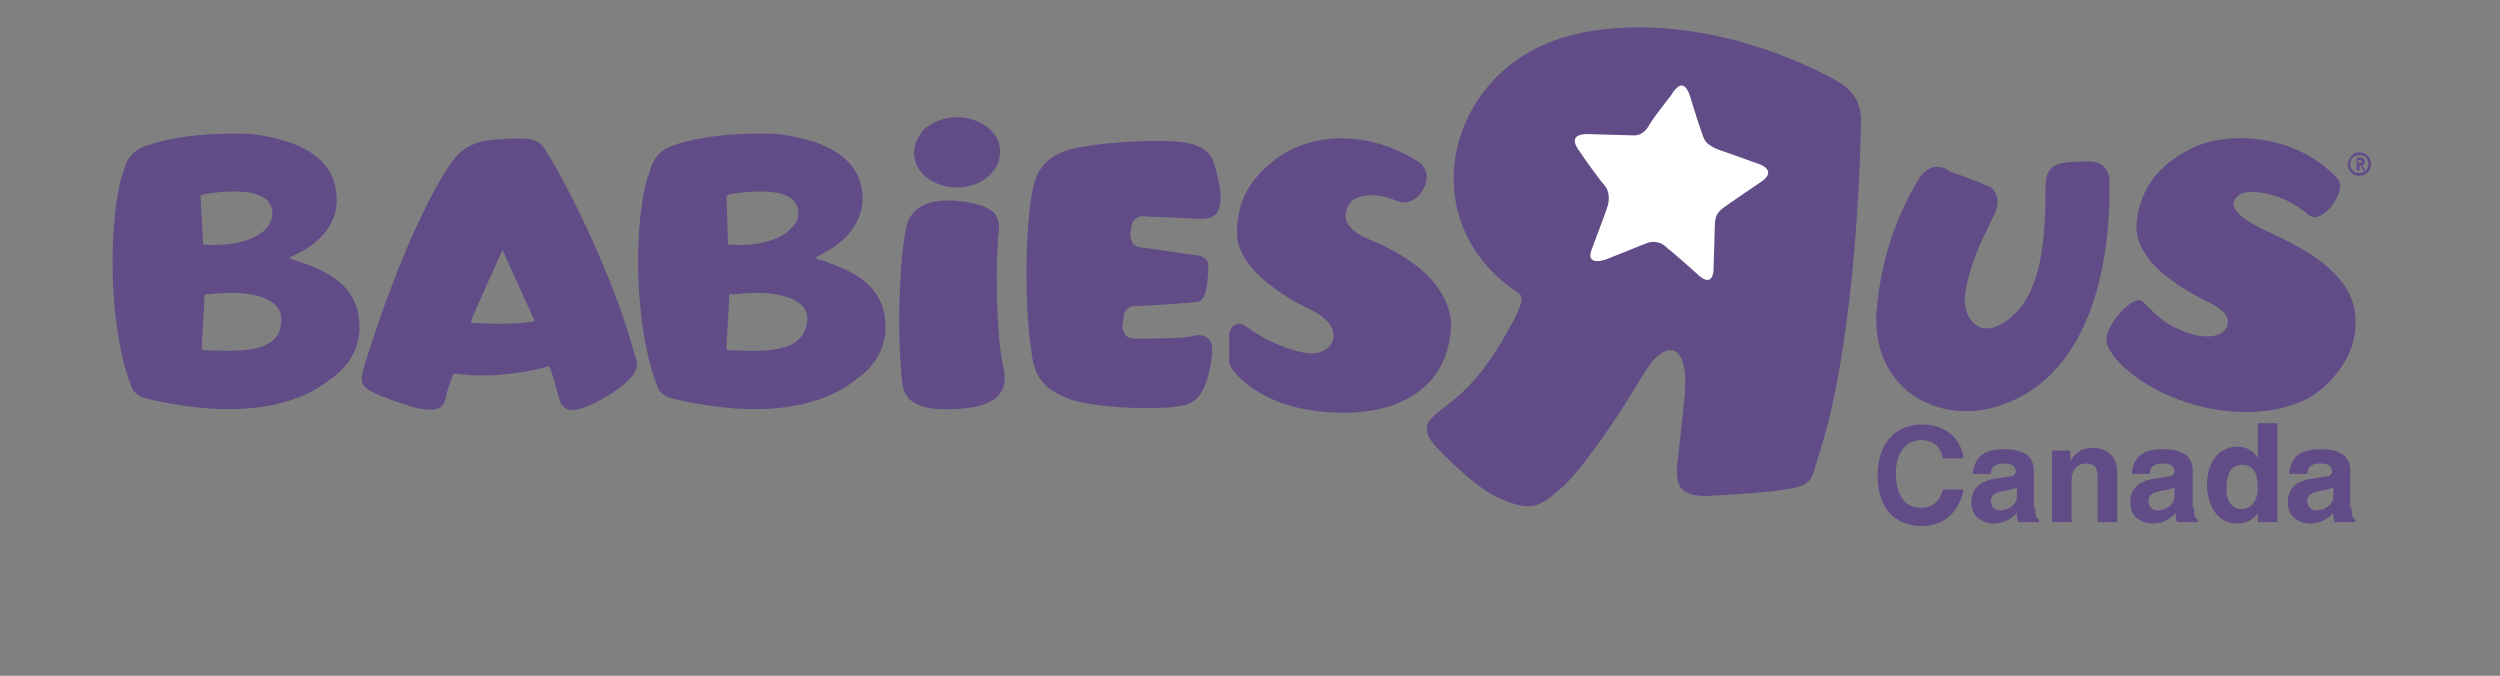 <?xml version="1.0" encoding="utf-8"?>
<svg version="1.1" xmlns="http://www.w3.org/2000/svg" xmlns:xlink="http://www.w3.org/1999/xlink" x="0px" y="0px" viewBox="0 0 192 51.9" style="enable-background:new 0 0 192 51.9;" xml:space="preserve">

<rect x="0" y="0" width="192" height="51.9" fill="#808080" stroke="none"/>

<g id="Layer_2">
<g>
<path class="st3" fill="#614C87" d="M149.2,35.1c-0.1-0.4-0.4-1.3-1.7-1.3c-0.7,0-1.9,0.5-1.9,2.6c0,1.3,0.5,2.6,1.9,2.6c0.9,0,1.5-0.5,1.7-1.4
			h1.6c-0.3,1.6-1.4,2.8-3.2,2.8c-2,0-3.4-1.3-3.4-3.9c0-2.6,1.5-3.9,3.4-3.9c2.2,0,3.1,1.5,3.2,2.6H149.2z"></path>
<path class="st3" fill="#614C87" d="M154.9,37.4c-0.1,0.1-0.4,0.2-1,0.3c-0.5,0.1-1,0.2-1,0.8c0,0.5,0.4,0.7,0.7,0.7c0.6,0,1.3-0.4,1.3-1.1V37.4z
			 M156.3,39c0,0.7,0.1,0.8,0.3,0.9v0.2h-1.6c-0.1-0.3-0.1-0.3-0.1-0.7c-0.3,0.3-0.8,0.8-1.8,0.8c-0.8,0-1.7-0.5-1.7-1.6
			c0-1.1,0.7-1.6,1.6-1.8l1.3-0.2c0.2,0,0.5-0.1,0.5-0.4c0-0.6-0.6-0.6-1-0.6c-0.7,0-0.9,0.4-0.9,0.8h-1.4c0.2-1.7,1.3-1.9,2.5-1.9
			c0.8,0,2.2,0.2,2.2,1.6V39z"></path>
<path class="st3" fill="#614C87" d="M162.6,40.1h-1.5v-3.4c0-0.4,0-1.1-0.9-1.1c-0.6,0-1.1,0.4-1.1,1.3v3.2h-1.5v-5.5h1.4v0.8h0
			c0.2-0.3,0.6-1,1.7-1c1.1,0,1.9,0.6,1.9,1.9V40.1z"></path>
<path class="st3" fill="#614C87" d="M167,37.4c-0.1,0.1-0.4,0.2-1,0.3c-0.5,0.1-1,0.2-1,0.8c0,0.5,0.4,0.7,0.7,0.7c0.6,0,1.3-0.4,1.3-1.1V37.4z
			 M168.5,39c0,0.7,0.1,0.8,0.3,0.9v0.2h-1.6c-0.1-0.3-0.1-0.3-0.1-0.7c-0.3,0.3-0.8,0.8-1.8,0.8c-0.8,0-1.7-0.5-1.7-1.6
			c0-1.1,0.7-1.6,1.6-1.8l1.3-0.2c0.2,0,0.5-0.1,0.5-0.4c0-0.6-0.6-0.6-1-0.6c-0.7,0-0.9,0.4-0.9,0.8h-1.4c0.2-1.7,1.3-1.9,2.5-1.9
			c0.8,0,2.2,0.2,2.2,1.6V39z"></path>
<path class="st3" fill="#614C87" d="M172.1,39.1c0.9,0,1.3-0.8,1.3-1.6c0-0.9-0.2-1.8-1.2-1.8c-0.9,0-1.2,0.8-1.2,1.7
			C170.9,38,171.2,39.1,172.1,39.1 M174.8,40.1h-1.4v-0.7h0c-0.4,0.6-1,0.8-1.6,0.8c-1.6,0-2.3-1.5-2.3-3c0-1.9,1.1-2.9,2.3-2.9
			c0.9,0,1.4,0.5,1.6,0.9h0v-2.7h1.5V40.1z"></path>
<path class="st3" fill="#614C87" d="M179.2,37.4c-0.1,0.1-0.4,0.2-1,0.3c-0.5,0.1-1,0.2-1,0.8c0,0.5,0.4,0.7,0.7,0.7c0.6,0,1.3-0.4,1.3-1.1V37.4z
			 M180.6,39c0,0.7,0.1,0.8,0.3,0.9v0.2h-1.6c-0.1-0.3-0.1-0.3-0.1-0.7c-0.3,0.3-0.8,0.8-1.8,0.8c-0.8,0-1.7-0.5-1.7-1.6
			c0-1.1,0.7-1.6,1.6-1.8l1.3-0.2c0.2,0,0.5-0.1,0.5-0.4c0-0.6-0.6-0.6-1-0.6c-0.7,0-0.9,0.4-0.9,0.8h-1.4c0.2-1.7,1.3-1.9,2.5-1.9
			c0.8,0,2.2,0.2,2.2,1.6V39z"></path>
<path class="st3" fill="#614C87" d="M147.4,13.7c-0.3,0.5-2.9,4.4-3.3,10.5c-0.1,2.7,1,5.1,3.2,6.4c2.4,1.4,5.4,1.3,8.2-0.3
			c6-3.5,6.6-12.4,6.5-16.4c0-0.9-0.6-1.5-1.5-1.5c-0.3,0-1.1,0-2,0.1c-0.9,0.1-1.4,0.7-1.4,1.7l0,0.3c0,3.7-0.3,7-1.9,9.1
			c-1.1,1.3-2.3,1.9-3.2,1.5c-0.7-0.3-1.2-1.3-1.1-2.3c0.3-2.5,1.4-4.5,2-5.8l0.3-0.6c0.4-0.9,0.2-1.8-0.5-2.1
			c-0.4-0.2-1.3-0.5-2-0.8l-0.9-0.3C149.2,12.7,148.2,12.5,147.4,13.7"></path>
<path class="st3" fill="#614C87" d="M168.3,11.4c-2.6,1.3-3.9,3.1-4.2,5.6c-0.4,3.4,4.5,5.7,5.7,6.3c1.4,0.7,1.5,1.5,1.1,2
			c-0.6,0.8-2.2,0.6-3.3,0.1c-1.3-0.5-1.9-1.1-3-2.2c-0.6-0.7-2.5,1.3-2.8,2.6c-0.1,0.6,0.1,0.9,0.5,1.5c1,1.4,4.3,3.9,9.1,4.3
			c1.3,0.1,4.8,0.2,7.1-1.9c0.9-0.8,2-2.2,2.3-3.8c0.2-1.1,0.2-2.6-0.7-3.9c-1.3-1.9-3.5-3.1-5.9-4.2c-3.5-1.6-2.8-2.5-2.1-2.9
			c0.7-0.4,3.3-0.1,5.2,1.6c1,0.9,3.1-1.9,2.2-2.8C176.4,10.3,171.1,10,168.3,11.4"></path>
<path class="st3" fill="#614C87" d="M98.3,12c-2,1.4-3.3,3.1-3.3,5.9c0,3.4,5.7,5.9,5.7,5.9c3,1.5,1.6,3.7-0.5,3.3c-1.9-0.4-3.4-1.2-4.6-2.1
			c-0.4-0.3-1.2-0.1-1.2,0.8c0,0.5,0,1.9,0,1.9c0,0.4,0.3,0.8,0.7,1.2c1,1,3.3,2.8,8.2,2.8c3.6,0,7.6-1.5,8.1-6.1
			c0.3-2.3-1.2-5.1-6-7.1c-1.7-0.7-2.4-1.5-1.9-2.6c0.4-1,2.1-1.2,3.7-0.5c1.7,0.8,3.3-2,1.7-3C105.1,10,100.9,10.2,98.3,12"></path>
<path class="st3" fill="#614C87" d="M76.8,30.2c0.4-0.5,0.4-1.1,0.3-1.8c-0.7-3-0.6-8.9-0.4-10.6c0.1-0.6-0.1-1.1-0.3-1.4c-0.5-0.5-1.5-0.9-3.3-1
			c-3.4-0.1-3.5,2-3.6,2.6c-0.3,1.5-0.7,6.8-0.2,11.5c0.2,1.5,1.6,2.1,4.3,1.9C75.6,31.3,76.5,30.7,76.8,30.2 M70.2,11.7
			c0-0.6,0.3-1.2,0.7-1.7c0.6-0.6,1.6-1,2.6-1c1,0,2,0.4,2.6,1c0.5,0.5,0.7,1,0.7,1.7c0,1.5-1.5,2.7-3.3,2.7c-1,0-2-0.4-2.6-1
			C70.4,12.9,70.2,12.3,70.2,11.7"></path>
<path class="st3" fill="#614C87" d="M93.2,12.4c-0.2-0.5-0.7-1.3-2.5-1.5c-1.9-0.2-6.4,0-8.6,0.6c-2.4,0.7-2.7,2.4-2.9,3.7
			c-0.3,1.6-0.7,7.5,0.1,12.4c0.3,1.5,1,2.3,2.7,3c2,0.8,8,1,9.3,0.4c0.9-0.4,1-1,1.1-1.1c0.3-0.5,0.7-2,0.7-3.2
			c0-0.3-0.1-0.5-0.3-0.7c-0.3-0.3-0.9-0.3-1.1-0.2C90.8,26,89.1,26,87.2,26c0,0-0.6,0-0.8-0.3c-0.1-0.2-0.2-0.4-0.2-0.6l0.1-0.8
			c0-0.4,0.4-0.8,0.8-0.8c1.5,0,4.6-0.3,4.8-0.3c0.3,0,0.6-0.4,0.7-0.8c0.1-0.3,0.2-1.3,0.2-2c0-0.7-0.9-0.8-0.9-0.8
			c-0.3,0-2.6-0.4-4.3-0.6c-0.2,0-0.4-0.1-0.6-0.3c-0.1-0.2-0.2-0.4-0.2-0.7c0-0.2,0.1-0.4,0.1-0.7c0.1-0.4,0.4-0.7,0.9-0.7
			c1,0.1,2.9,0.1,4.1,0.2c1.5,0.1,1.7-0.5,1.8-1.2C93.9,14.9,93.4,13,93.2,12.4"></path>
<path class="st3" fill="#614C87" d="M61.4,26c-0.9,1-3,1-5.2,0.9c0,0-0.2,0-0.3,0c-0.1,0-0.1-0.1-0.1-0.1l0-0.3l0.2-3.5c0,0,0-0.2,0-0.3
			c0-0.1,0.1-0.1,0.1-0.1l0.3,0c0.1,0,3.5-0.5,5,0.7c0.4,0.3,0.6,0.7,0.6,1.2C62,25,61.8,25.6,61.4,26 M55.8,15.1c0-0.1,0-0.1,0-0.1
			c0.1,0,0.3-0.1,0.3-0.1v0c0.1,0,3.3-0.6,4.6,0.3c0.3,0.2,0.5,0.5,0.6,0.9c0.1,0.5-0.1,1-0.5,1.4c-0.8,0.9-2.5,1.4-4.5,1.3
			c0,0-0.2,0-0.3,0c-0.1,0-0.1-0.1-0.1-0.1l0-0.3l-0.1-3C55.8,15.4,55.8,15.2,55.8,15.1 M68,24.9c-0.1-3.2-2.9-4.2-4.6-4.8
			C63.3,20,63,20,62.8,19.9c-0.2-0.1-0.2-0.1,0-0.2c0.2-0.1,0.5-0.3,0.5-0.3c0.8-0.4,3.3-1.9,2.9-4.8c-0.5-3.5-5-4.1-6.4-4.3l0,0
			c-1.5-0.1-5.4-0.1-8.2,0.9c-1.3,0.5-1.6,1.5-1.8,2.3l-0.1,0.2c-1.2,4.5-0.8,12.1,0.8,16c0,0,0,0,0,0l0,0c0,0,0.2,0.7,1.1,0.9
			c8.4,2,12.5-0.1,14.2-1.5C67.3,28.1,68.1,26.5,68,24.9"></path>
<path class="st3" fill="#614C87" d="M21.1,26c-0.9,1-3,1-5.2,0.9c0,0-0.2,0-0.3,0c-0.1,0-0.1-0.1-0.1-0.1l0-0.3l0.2-3.5c0,0,0-0.2,0-0.3
			c0-0.1,0.1-0.1,0.1-0.1l0.3,0h0c0.1,0,3.5-0.5,4.9,0.7c0.4,0.3,0.6,0.7,0.6,1.2C21.6,25,21.5,25.6,21.1,26 M15.4,15.1
			c0-0.1,0-0.1,0-0.1c0.1,0,0.3-0.1,0.3-0.1v0c0.1,0,3.3-0.6,4.6,0.3c0.3,0.2,0.5,0.5,0.6,0.9c0.1,0.5-0.1,1-0.4,1.4
			c-0.8,0.9-2.5,1.4-4.5,1.3c0,0-0.2,0-0.3,0c-0.1,0-0.1-0.1-0.1-0.1S15.4,15.2,15.4,15.1 M27.6,24.9c-0.1-3.2-2.9-4.2-4.6-4.8
			c-0.2-0.1-0.5-0.1-0.6-0.2c-0.2-0.1-0.2-0.1,0-0.2c0.2-0.1,0.6-0.3,0.6-0.3c0.8-0.4,3.3-1.9,2.8-4.8c-0.5-3.5-5-4.1-6.4-4.3
			c0,0,0,0,0,0c-1.5-0.1-5.4-0.1-8.2,0.9c-1.4,0.5-1.6,1.5-1.8,2.3l-0.1,0.2c-1.1,4.5-0.8,12.1,0.8,16c0,0,0,0,0,0l0,0
			c0,0,0.2,0.7,1.1,0.9c8.4,2,12.5-0.1,14.2-1.5C26.9,28.1,27.7,26.5,27.6,24.9"></path>
<path class="st3" fill="#614C87" d="M40.9,24.7c-1.3,0.2-3.2,0.2-4.6,0.1c-0.2,0-0.1-0.1-0.1-0.2c0-0.1,2.2-5,2.3-5.2c0.1-0.2,0.1-0.2,0.2,0
			c0,0.1,2.3,5.1,2.3,5.1C41,24.6,41.1,24.7,40.9,24.7 M48.8,27.4c0-0.1-0.1-0.2-0.1-0.3c-1.5-5.6-4.9-12.5-6.7-15.4
			c-0.6-1-1-1.2-3.7-1c-2.5,0.1-3.3,1.2-4.1,2.5c-3.4,5.4-6.3,15.1-6.3,15.2c-0.3,1.2-0.3,1.5,3,2.6c1.4,0.5,2.4,0.6,2.9,0.3
			c0.3-0.2,0.4-0.6,0.5-1c0-0.2,0.2-0.7,0.4-1.3l0.1-0.2c0,0,0-0.1,0.1-0.1c0.1,0,0.2,0,0.2,0c1.8,0.3,4.5,0.1,6.8-0.5
			c0,0,0.1,0,0.2-0.1c0.1,0,0.1,0.1,0.1,0.1l0.1,0.2c0.4,1.2,0.6,2.1,0.7,2.4c0.1,0.3,0.3,0.5,0.5,0.6c0.5,0.2,1.4,0.1,3.5-1.2
			C49.2,28.7,49,28.1,48.8,27.4"></path>
<path class="st3" fill="#614C87" d="M181.1,12.5h0.1c0.1,0,0.2,0,0.2-0.1c0-0.1-0.1-0.1-0.2-0.1h-0.1V12.5z M180.9,12.1h0.4
			c0.2,0,0.3,0.1,0.3,0.3c0,0.2-0.1,0.3-0.2,0.3l0.3,0.4h-0.2l-0.2-0.4h-0.1v0.4h-0.2V12.1z M181.2,13.3c0.4,0,0.7-0.3,0.7-0.7
			s-0.3-0.7-0.7-0.7s-0.7,0.3-0.7,0.7S180.8,13.3,181.2,13.3 M181.2,11.7c0.5,0,0.9,0.4,0.9,0.9c0,0.5-0.4,0.9-0.9,0.9
			s-0.9-0.4-0.9-0.9C180.4,12.1,180.7,11.7,181.2,11.7"></path>
<path class="st3" fill="#614C87" d="M140.5,5.9c-7.9-4.1-15.7-4.5-20.5-3c-8.9,2.7-11.7,14.1-3.4,19.6c0.5,0.3,0.2,1-0.4,2.2
			c-0.8,1.4-2.2,4.2-4.8,6.2c-1.5,1.2-2.5,1.7-1.3,3.2c0,0,2.8,3.1,4.9,4.1c2.5,1.1,3.1,0.9,5-0.8c1.2-1.1,3.5-4.1,6.3-8.8
			c1.5-2.5,3.4-2.5,3.1,1.6c0,0-0.4,3.9-0.5,4.7c-0.3,2.3-0.1,3.1,2,3.2c0,0,4.5-0.2,6.1-0.5c2.2-0.3,2.1-0.7,2.6-2.4
			c3.1-9.2,3.3-25.1,3.3-25.1C143.1,7.8,142.4,6.9,140.5,5.9"></path>
<path class="path-four" fill="#ffffff" d="M135.2,14c0,0-2.8,1.9-2.9,2c-0.2,0.2-0.6,0.4-0.6,1.3c0,0.4-0.1,3-0.1,3.4c0,0.4-0.2,1.4-1.3,0.3
			c0,0-1.9-1.7-2.2-1.9c-0.1-0.1-0.7-0.8-1.7-0.4l-3,1.2c0,0-1.8,0.7-1.1-0.9c0.6-1.6,1.1-2.9,1.2-3.3c0.1-0.4,0.1-1.1-0.3-1.5
			c-0.2-0.2-1.6-2.1-1.9-2.6c0,0-1.2-1.4,0.8-1.3c0,0,3.3,0.1,3.4,0.1c0.1,0,0.7,0,1.1-0.7c0.5-0.9,2.2-2.9,1.8-2.5
			c0.3-0.4,0.9-1.3,1.4,0.2c0,0,0.6,2,0.9,2.8c0.2,0.6,0.3,0.9,1.3,1.3l3.1,1.1C135.1,12.6,136.6,13.1,135.2,14"></path>
</g>
</g>
</svg>